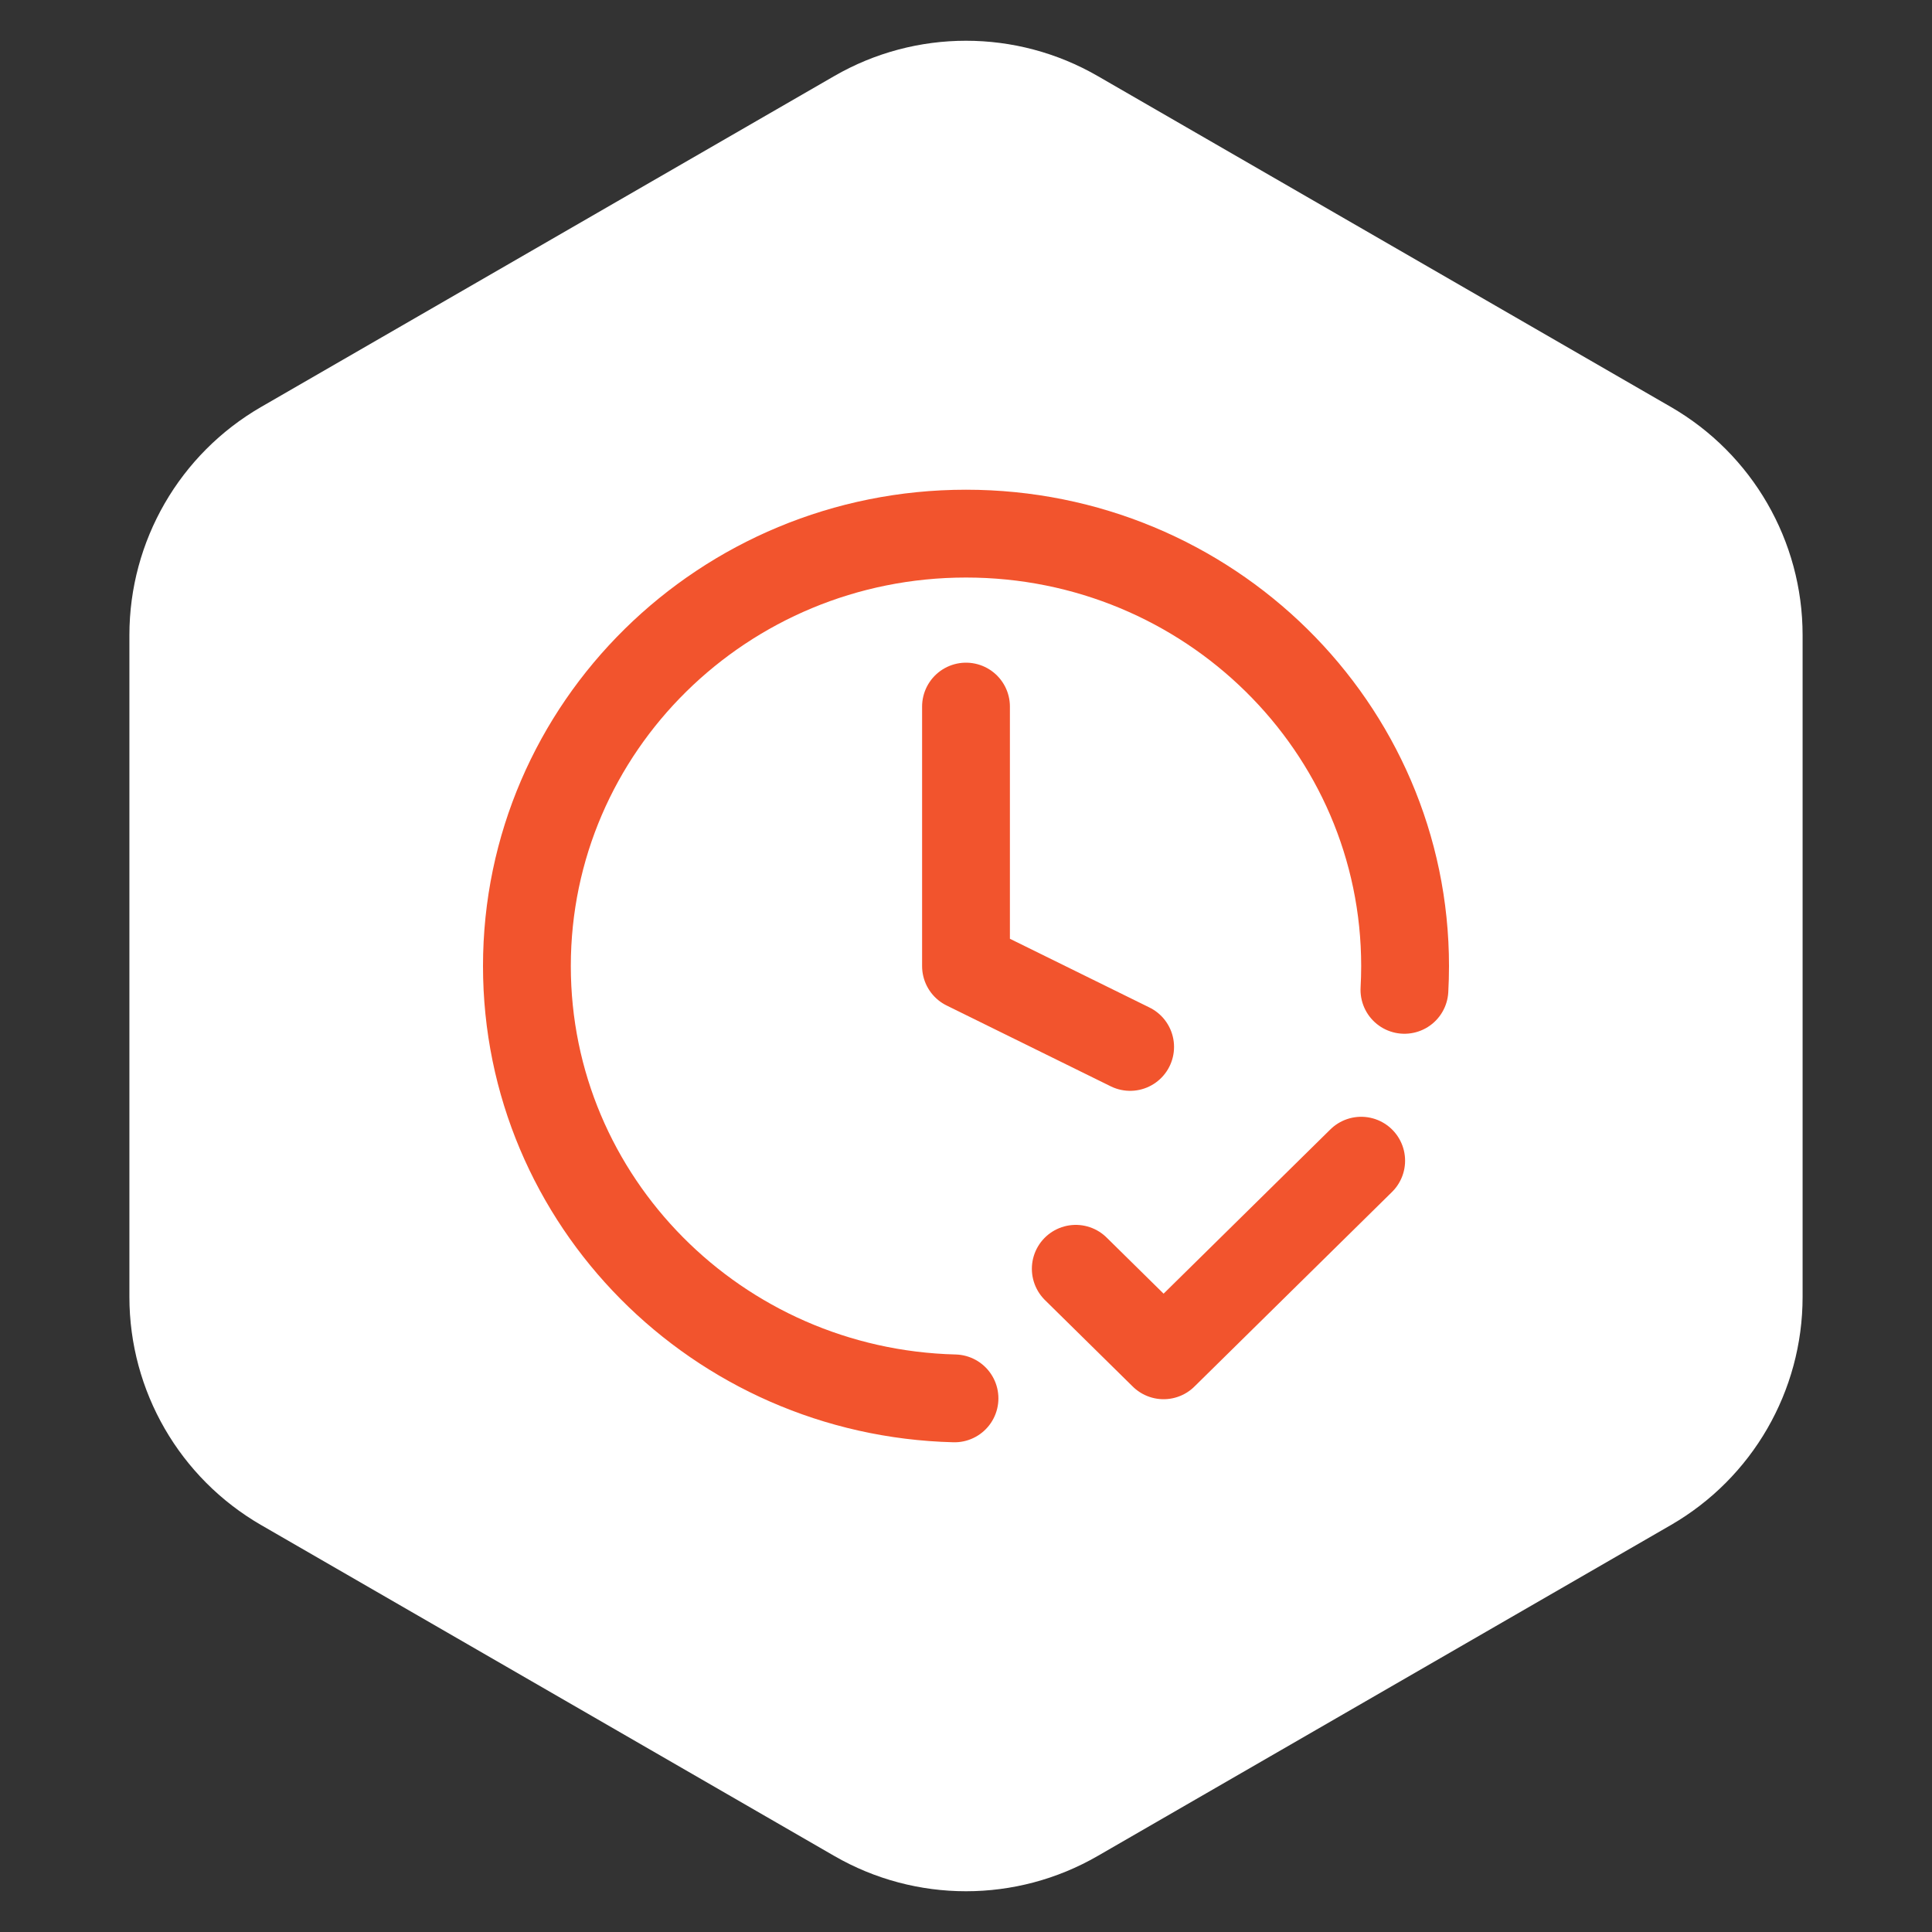 <svg width="44" height="44" viewBox="0 0 44 44" fill="none" xmlns="http://www.w3.org/2000/svg">
<rect x="0" y="0" width="44" height="44" fill="#333333" stroke="none"/>
<path d="M19 1.732C20.856 0.66 23.144 0.66 25 1.732L38.053 9.268C39.909 10.34 41.053 12.32 41.053 14.464V29.536C41.053 31.68 39.909 33.66 38.053 34.732L25 42.268C23.144 43.34 20.856 43.34 19 42.268L5.947 34.732C4.091 33.66 2.947 31.68 2.947 29.536V14.464C2.947 12.32 4.091 10.34 5.947 9.268L19 1.732Z" fill="white"/>
<path d="M24.5 28.896L26.5 30.866L31 26.434M31.985 22.543C31.995 22.364 32 22.183 32 22.002C32 16.562 27.523 12.153 22 12.153C16.477 12.153 12 16.562 12 22.002C12 27.355 16.337 31.711 21.738 31.847M22 16.092V22.002L25.738 23.843" stroke="#F2542D" stroke-width="2" stroke-linecap="round" stroke-linejoin="round"/>
</svg>
